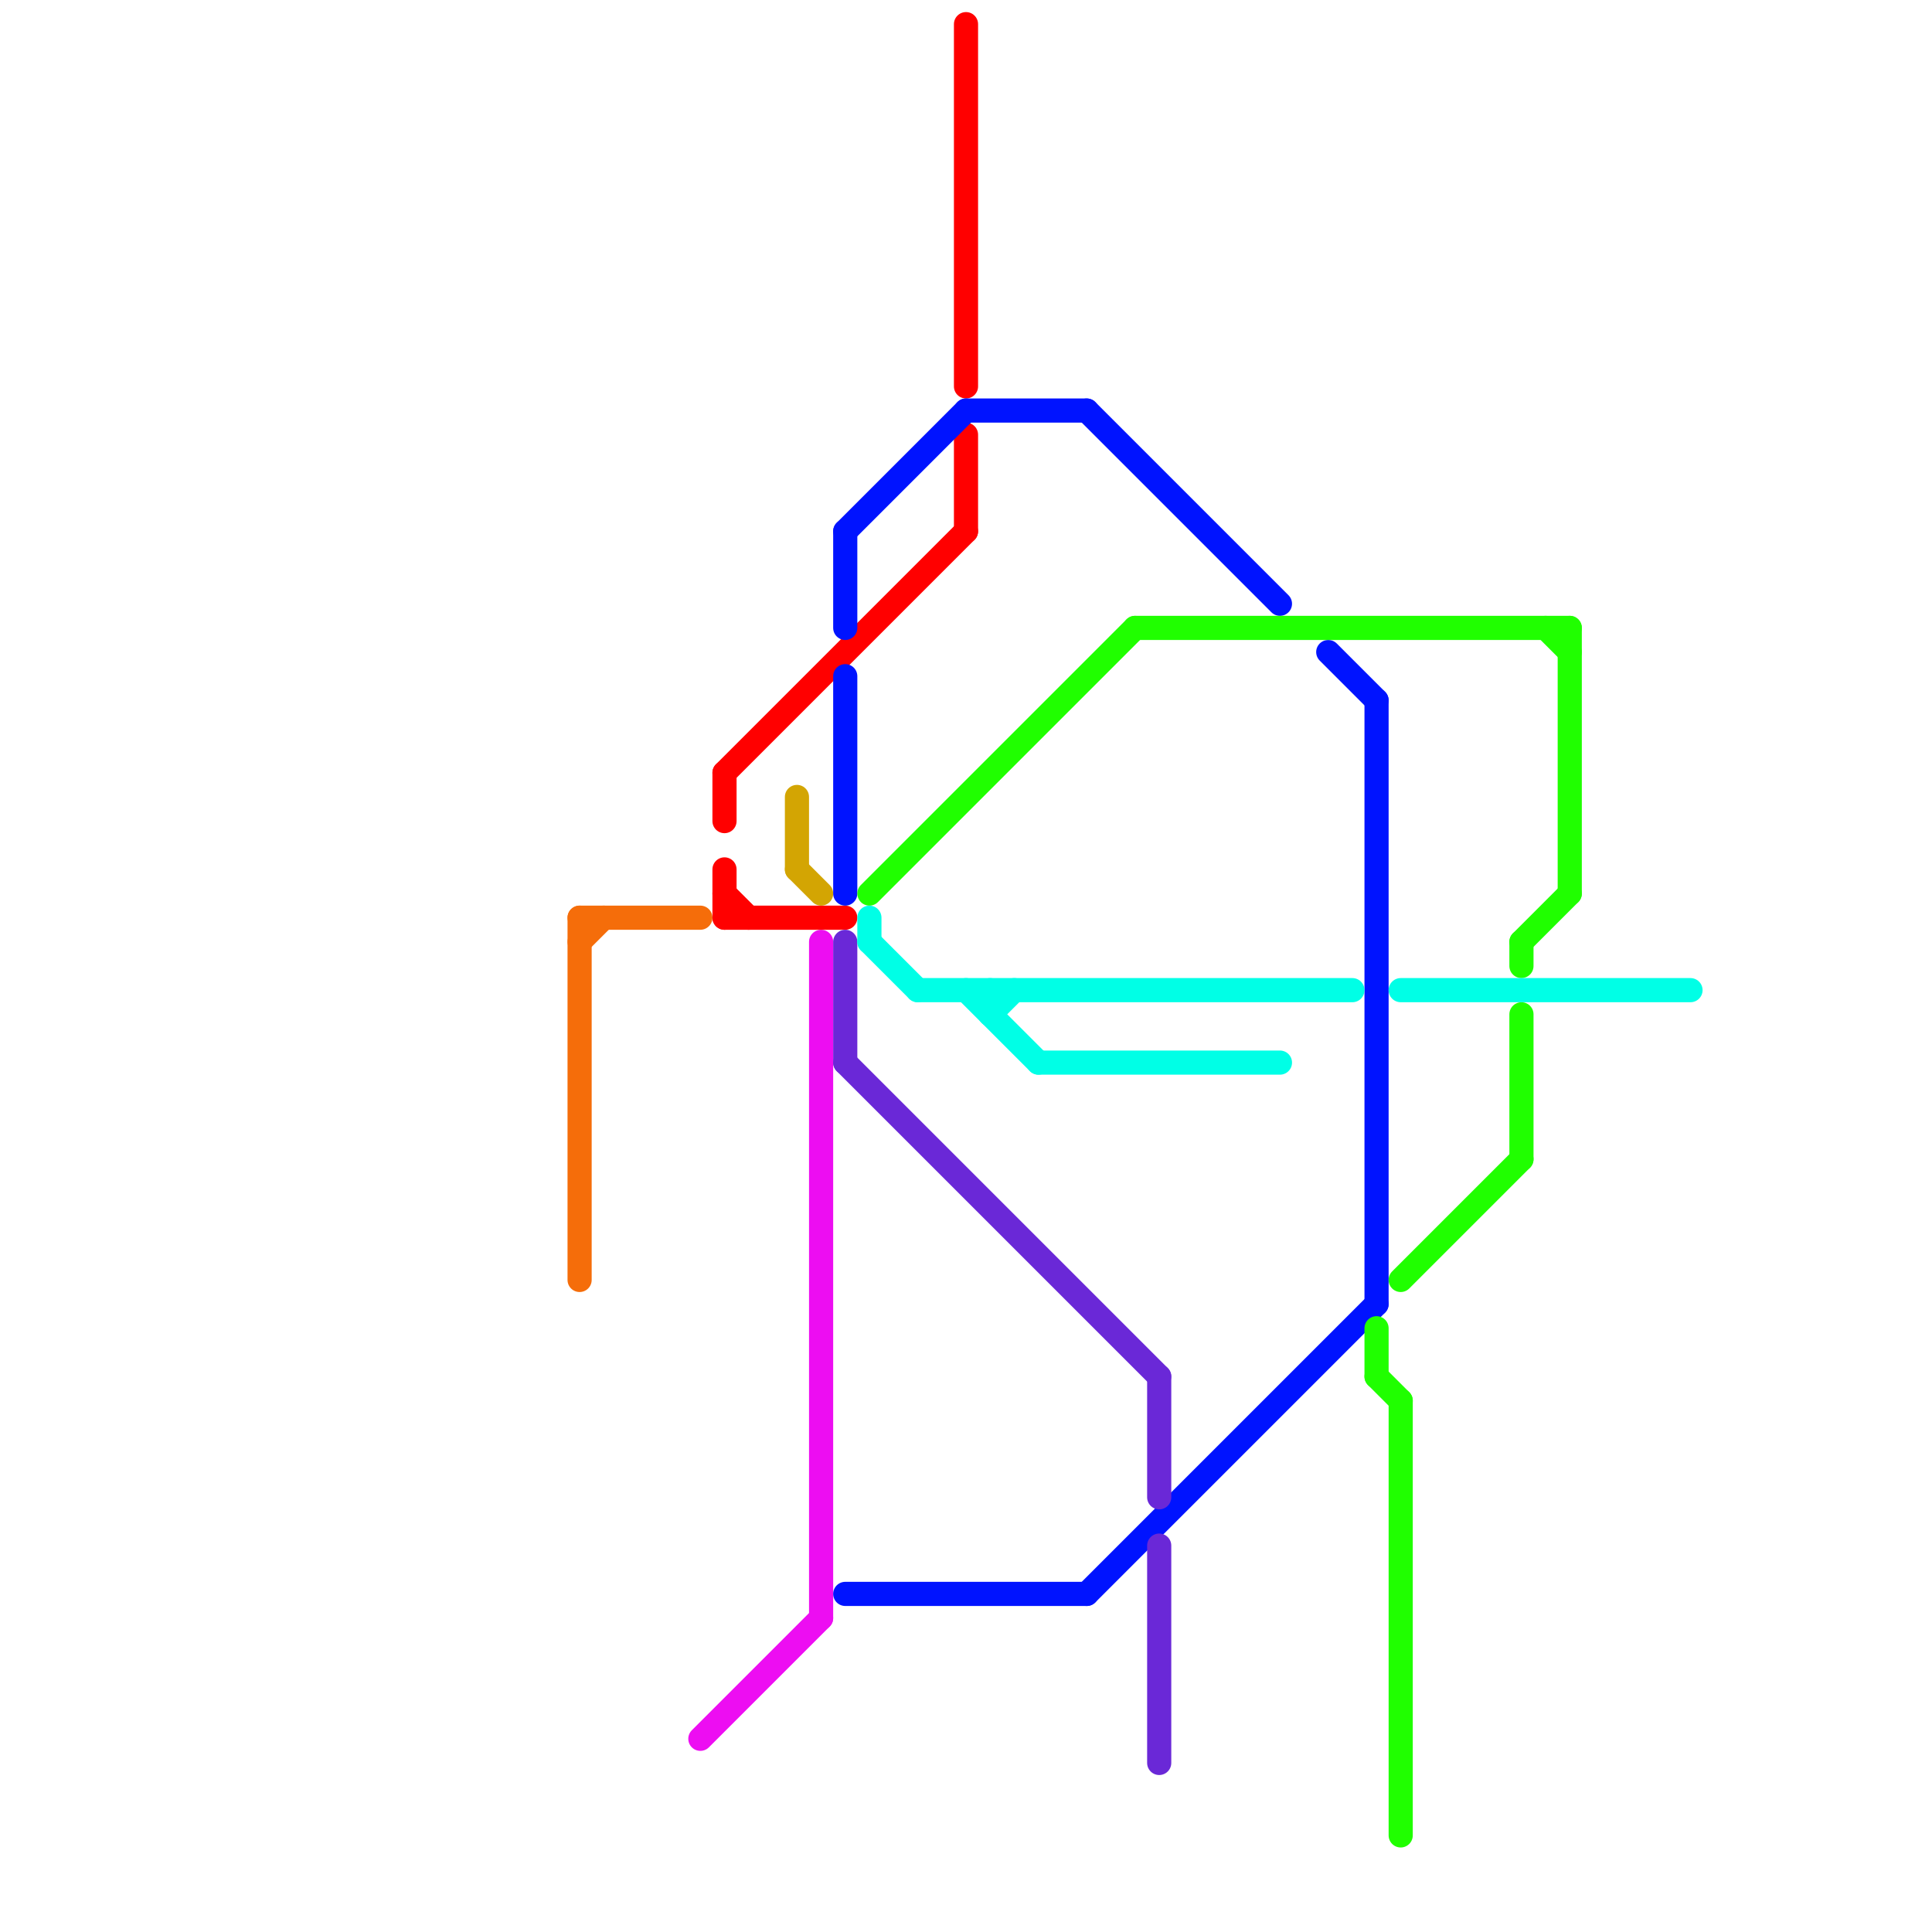 
<svg version="1.1" xmlns="http://www.w3.org/2000/svg" viewBox="0 0 80 80">
<style>text { font: 1px Helvetica; font-weight: 600; white-space: pre; dominant-baseline: central; } line { stroke-width: 1; fill: none; stroke-linecap: round; stroke-linejoin: round; } .c0 { stroke: #f56d0a } .c1 { stroke: #ed0df2 } .c2 { stroke: #ff0000 } .c3 { stroke: #d3a503 } .c4 { stroke: #0013ff } .c5 { stroke: #6a28d7 } .c6 { stroke: #20ff00 } .c7 { stroke: #00ffe6 }</style><defs><g id="wm-xf"><circle r="1.2" fill="#000"/><circle r="0.9" fill="#fff"/><circle r="0.6" fill="#000"/><circle r="0.3" fill="#fff"/></g><g id="wm"><circle r="0.6" fill="#000"/><circle r="0.3" fill="#fff"/></g></defs><line class="c0" x1="24" y1="38" x2="24" y2="53"/><line class="c0" x1="24" y1="38" x2="29" y2="38"/><line class="c0" x1="24" y1="39" x2="25" y2="38"/><line class="c1" x1="29" y1="72" x2="34" y2="67"/><line class="c1" x1="34" y1="39" x2="34" y2="67"/><line class="c2" x1="30" y1="32" x2="40" y2="22"/><line class="c2" x1="30" y1="36" x2="30" y2="38"/><line class="c2" x1="30" y1="38" x2="35" y2="38"/><line class="c2" x1="40" y1="1" x2="40" y2="16"/><line class="c2" x1="30" y1="37" x2="31" y2="38"/><line class="c2" x1="30" y1="32" x2="30" y2="34"/><line class="c2" x1="40" y1="18" x2="40" y2="22"/><line class="c3" x1="33" y1="36" x2="34" y2="37"/><line class="c3" x1="33" y1="33" x2="33" y2="36"/><line class="c4" x1="35" y1="66" x2="45" y2="66"/><line class="c4" x1="57" y1="29" x2="57" y2="54"/><line class="c4" x1="45" y1="66" x2="57" y2="54"/><line class="c4" x1="45" y1="17" x2="53" y2="25"/><line class="c4" x1="35" y1="28" x2="35" y2="37"/><line class="c4" x1="35" y1="22" x2="40" y2="17"/><line class="c4" x1="40" y1="17" x2="45" y2="17"/><line class="c4" x1="55" y1="27" x2="57" y2="29"/><line class="c4" x1="35" y1="22" x2="35" y2="26"/><line class="c5" x1="35" y1="39" x2="35" y2="44"/><line class="c5" x1="48" y1="57" x2="48" y2="62"/><line class="c5" x1="35" y1="44" x2="48" y2="57"/><line class="c5" x1="48" y1="64" x2="48" y2="73"/><line class="c6" x1="63" y1="42" x2="63" y2="48"/><line class="c6" x1="57" y1="57" x2="58" y2="58"/><line class="c6" x1="63" y1="39" x2="65" y2="37"/><line class="c6" x1="36" y1="37" x2="47" y2="26"/><line class="c6" x1="58" y1="58" x2="58" y2="76"/><line class="c6" x1="57" y1="55" x2="57" y2="57"/><line class="c6" x1="64" y1="26" x2="65" y2="27"/><line class="c6" x1="63" y1="39" x2="63" y2="40"/><line class="c6" x1="47" y1="26" x2="65" y2="26"/><line class="c6" x1="58" y1="53" x2="63" y2="48"/><line class="c6" x1="65" y1="26" x2="65" y2="37"/><line class="c7" x1="43" y1="44" x2="53" y2="44"/><line class="c7" x1="41" y1="42" x2="42" y2="41"/><line class="c7" x1="38" y1="41" x2="56" y2="41"/><line class="c7" x1="41" y1="41" x2="41" y2="42"/><line class="c7" x1="36" y1="39" x2="38" y2="41"/><line class="c7" x1="36" y1="38" x2="36" y2="39"/><line class="c7" x1="58" y1="41" x2="70" y2="41"/><line class="c7" x1="40" y1="41" x2="43" y2="44"/>
</svg>
